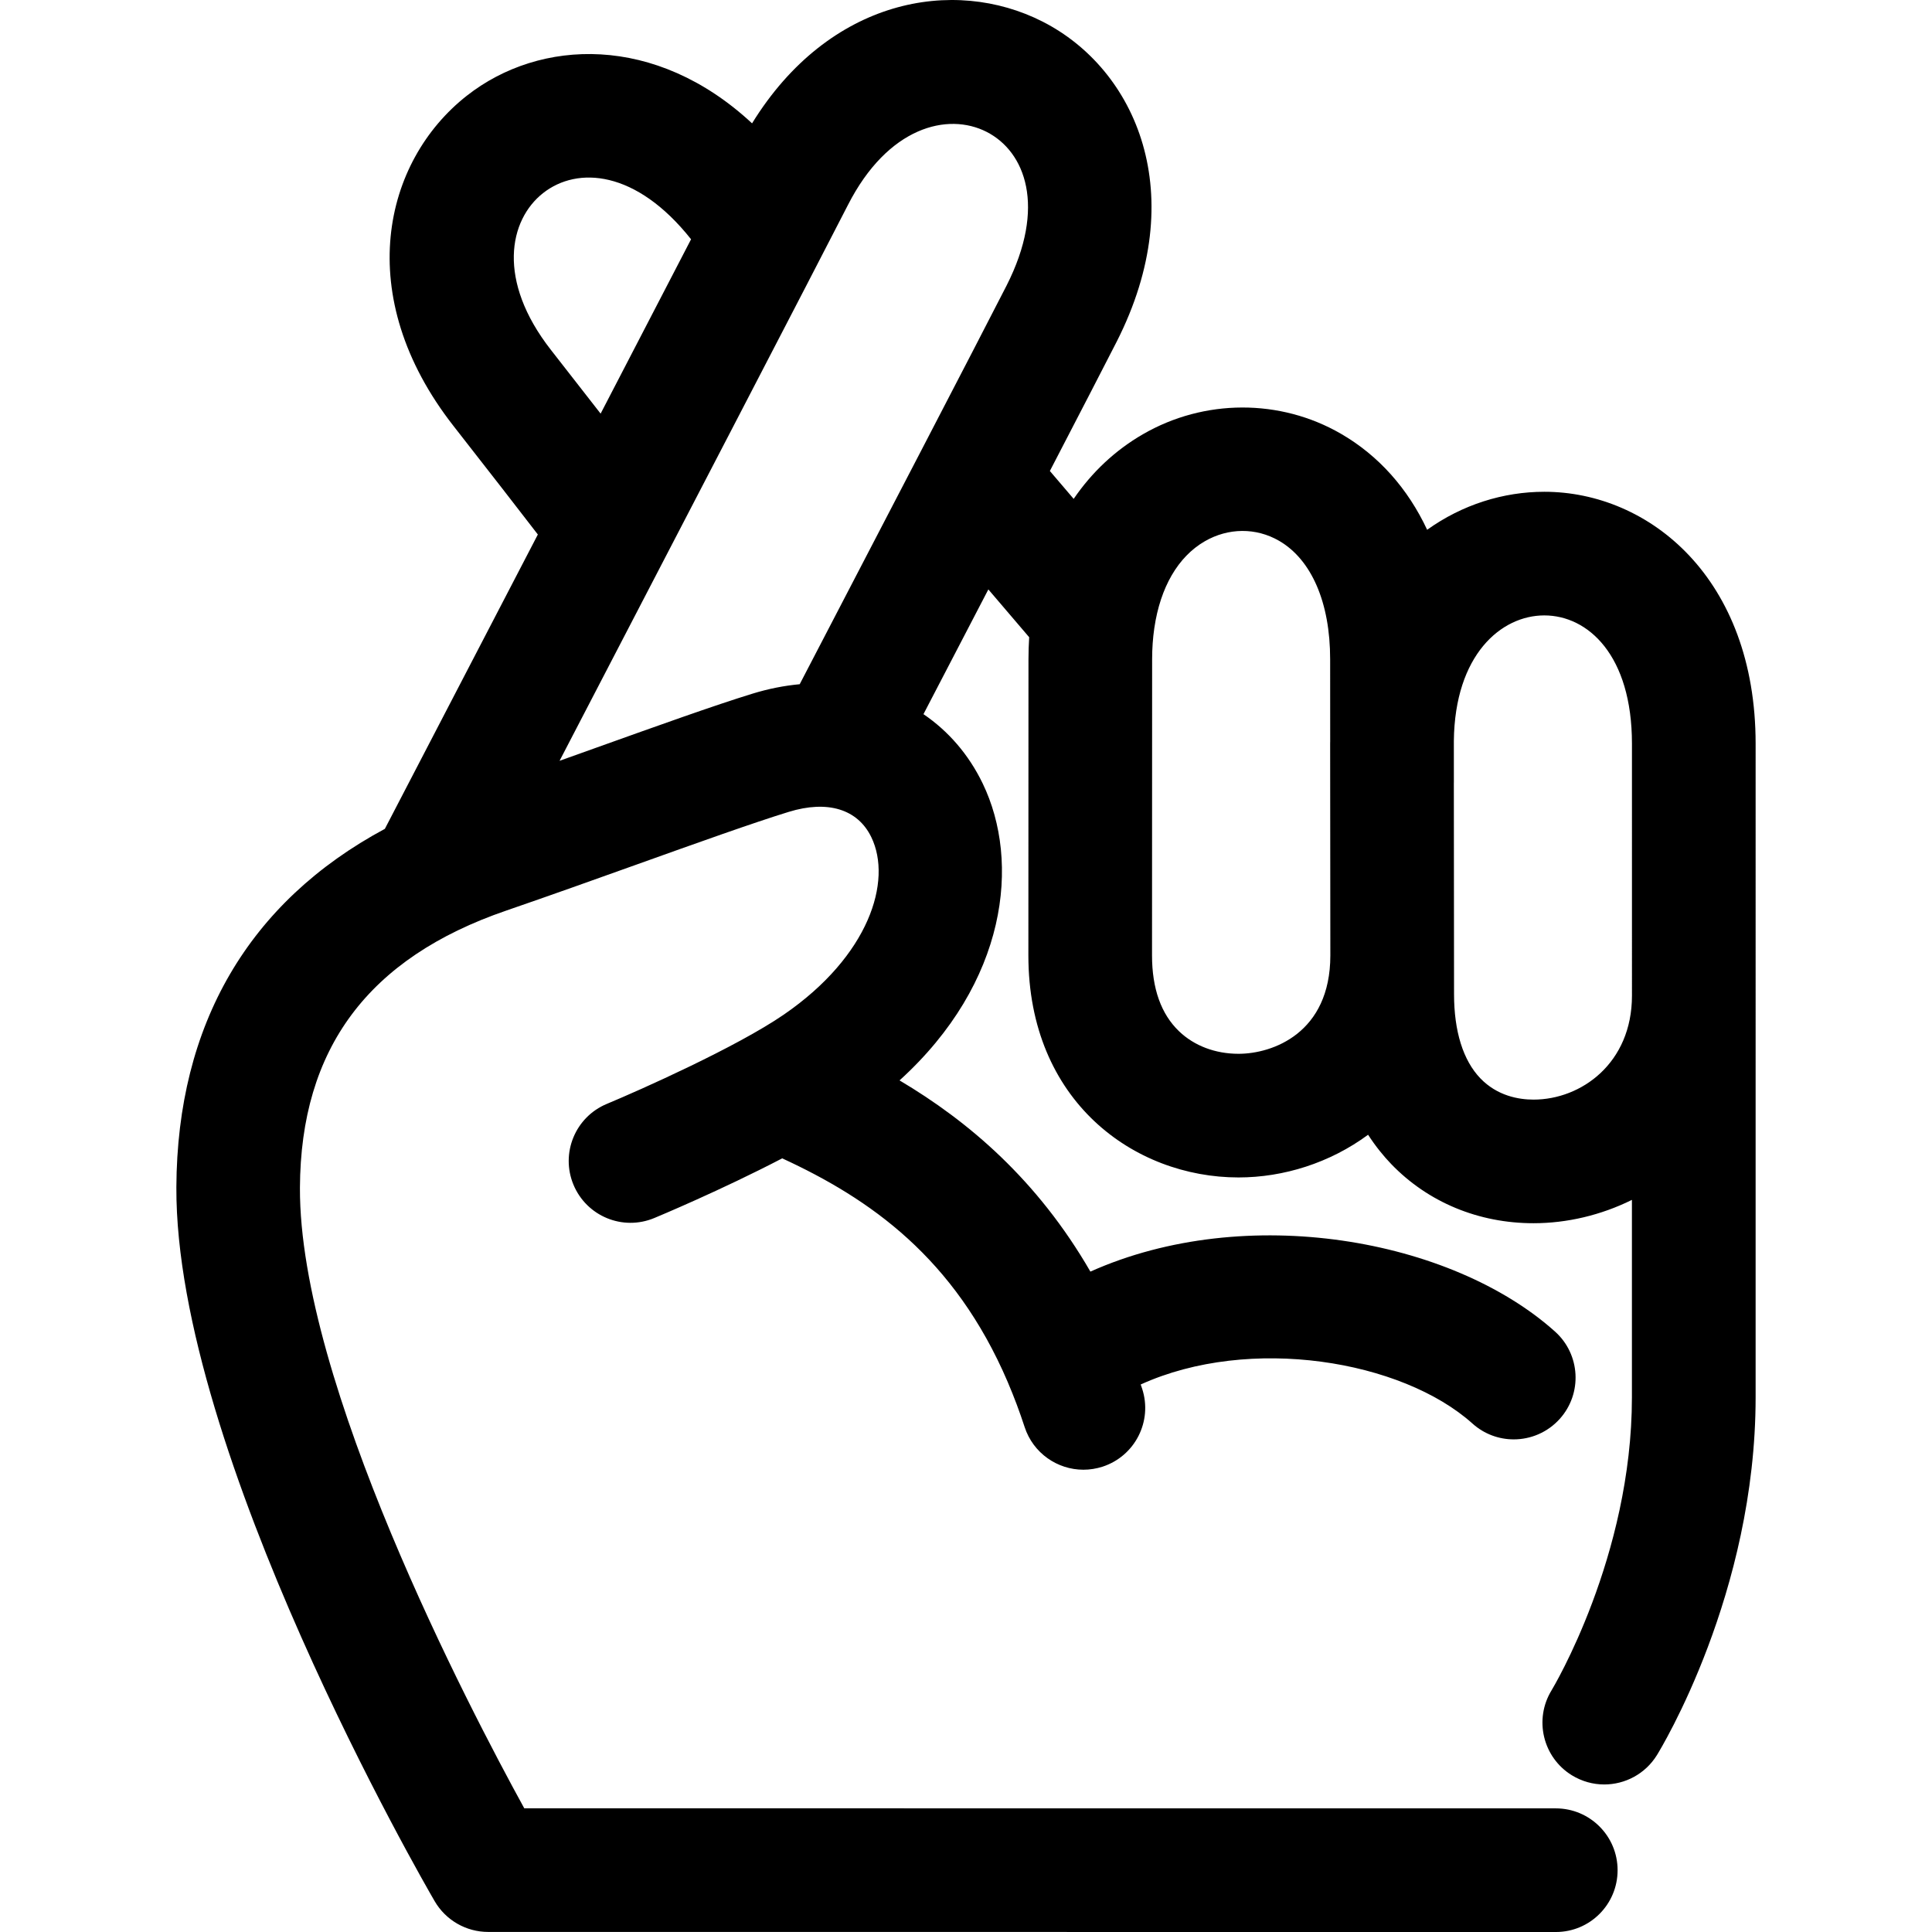 <?xml version="1.0" encoding="iso-8859-1"?>
<!-- Generator: Adobe Illustrator 19.0.0, SVG Export Plug-In . SVG Version: 6.00 Build 0)  -->
<svg version="1.1" id="Capa_1" xmlns="http://www.w3.org/2000/svg" xmlns:xlink="http://www.w3.org/1999/xlink" x="0px" y="0px"
	 viewBox="0 0 511.996 511.996" style="enable-background:new 0 0 511.996 511.996;" xml:space="preserve">
<g>
	<g>
		<path d="M409.251,130.325c-10.848,0-21.74,3.405-31.045,10.072c-5.109-10.923-12.863-19.682-22.867-25.46
			c-16.098-9.3-36.19-9.256-52.43,0.124c-7.387,4.264-13.561,10.087-18.375,17.145l-6.31-7.389
			c7.978-15.377,14.76-28.486,17.692-34.24c19.852-39.056,5.147-72.255-19.63-84.857c-23.588-11.99-56.586-6.1-76.984,26.967
			c-25.529-23.748-56.189-22.533-75.559-7.346c-22.204,17.403-30.546,53.078-3.532,87.581c9.647,12.316,17.348,22.265,22.324,28.725
			c-17.735,34.138-34.48,66.343-40.542,78.003c-36.06,19.373-55.058,51.806-55.253,94.961
			c-0.32,70.197,65.644,184.401,68.457,189.229c2.937,5.032,8.333,8.138,14.164,8.138l282.952,0.018
			c9.052,0,16.364-7.33,16.364-16.382c0-9.052-7.33-16.382-16.382-16.382l-273.358-0.018c-14.687-26.721-59.68-112.9-59.45-164.452
			c0.169-36.864,18.059-60.887,54.684-73.453c11.359-3.905,23.366-8.2,34.726-12.264c15.823-5.662,30.768-11.013,40.112-13.888
			c10.312-3.177,18.308-0.737,21.902,6.709c5.609,11.599-0.559,31.469-23.198,47.017c-12.54,8.617-38.107,19.994-46.901,23.659
			c-8.36,3.479-12.309,13.063-8.839,21.414c3.479,8.351,13.045,12.327,21.423,8.83c0.996-0.411,17.776-7.418,33.899-15.815
			c23.219,10.708,45.63,26.279,59.755,59.253c0.043,0.099,0.078,0.201,0.123,0.3c1.563,3.672,3.026,7.555,4.373,11.674
			c2.263,6.904,8.679,11.288,15.566,11.288c1.686,0,3.408-0.266,5.085-0.808c8.608-2.813,13.294-12.06,10.481-20.669
			c-0.123-0.377-0.257-0.735-0.382-1.109c28.934-13.149,69.218-6.428,87.928,10.356c3.124,2.813,7.046,4.189,10.933,4.189
			c4.482,0,8.963-1.837,12.202-5.44c6.035-6.727,5.476-17.083-1.26-23.127c-27.461-24.629-81.867-34.366-123.133-15.893
			c-14.047-24.322-32.336-39.856-50.579-50.671c28.586-25.948,32.085-57.907,22.03-78.701c-3.729-7.718-9.139-13.902-15.69-18.356
			c4.641-8.917,10.766-20.688,17.197-33.06l10.819,12.67c-0.119,1.916-0.186,3.858-0.186,5.831l-0.027,78.494
			c0,38.63,28.008,58.837,55.687,58.837c11.961,0,24.242-3.858,34.339-11.314c2.017,3.104,4.132,5.691,6.146,7.782
			c9.735,10.099,23.109,15.663,37.69,15.663c8.892,0,17.891-2.13,26.082-6.185v52.315c0,42.216-20.952,77.083-21.281,77.633
			c-4.73,7.694-2.343,17.775,5.342,22.523c2.689,1.651,5.662,2.449,8.599,2.449c5.493,0,10.853-2.76,13.959-7.765
			c1.065-1.73,26.162-42.917,26.162-94.841V197.088C465.257,153.257,437.081,130.325,409.251,130.325z M146.009,92.742
			c-14.403-18.406-11.164-34.459-2.059-41.594c9.076-7.116,24.635-6.1,39.187,12.263c-6.559,12.664-14.991,28.917-23.967,46.206
			C155.352,104.697,150.931,99.024,146.009,92.742z M157.865,198.197c-3.15,1.128-6.354,2.274-9.576,3.424
			c26.079-50.169,69.537-133.81,76.401-147.26c10.596-20.802,26.481-24.653,36.749-19.426c10.285,5.236,15.912,19.888,5.289,40.787
			c-3.527,6.915-12.641,24.505-22.701,43.876c-0.036,0.071-0.075,0.141-0.11,0.213c-11.938,22.989-25.181,48.434-31.99,61.514
			c-4.112,0.383-8.311,1.207-12.546,2.513C189.325,186.926,174.043,192.411,157.865,198.197z M328.218,279.265
			c-6.141,0-11.732-2.112-15.743-5.955c-4.774-4.561-7.179-11.333-7.179-20.118l0.027-78.503c0-2.874,0.199-5.615,0.576-8.213
			c0.007-0.041,0.013-0.083,0.02-0.124c1.575-10.663,6.247-18.804,13.363-22.91c6.23-3.603,13.578-3.647,19.666-0.133
			c8.617,4.979,13.56,16.409,13.551,31.389l0.012,21.791c-0.001,0.196-0.012,0.385-0.012,0.581l0.052,56.156
			C352.534,273.777,337.256,279.265,328.218,279.265z M432.484,263.85c0,17.891-13.436,27.555-26.082,27.555
			c-3.949,0-9.611-0.985-14.093-5.635c-4.561-4.748-6.975-12.451-6.975-22.31l-0.01-10.238c0-0.01,0.001-0.02,0.001-0.03
			c0-0.005-0.001-0.01-0.001-0.015l-0.043-45.729c0-0.055,0.008-0.108,0.008-0.163l-0.006-10.921
			c0.251-22.851,12.531-33.273,23.967-33.273c11.563,0,23.233,10.516,23.233,34.007V263.85z"/>
	</g>
</g>
<g>
</g>
<g>
</g>
<g>
</g>
<g>
</g>
<g>
</g>
<g>
</g>
<g>
</g>
<g>
</g>
<g>
</g>
<g>
</g>
<g>
</g>
<g>
</g>
<g>
</g>
<g>
</g>
<g>
</g>
</svg>
